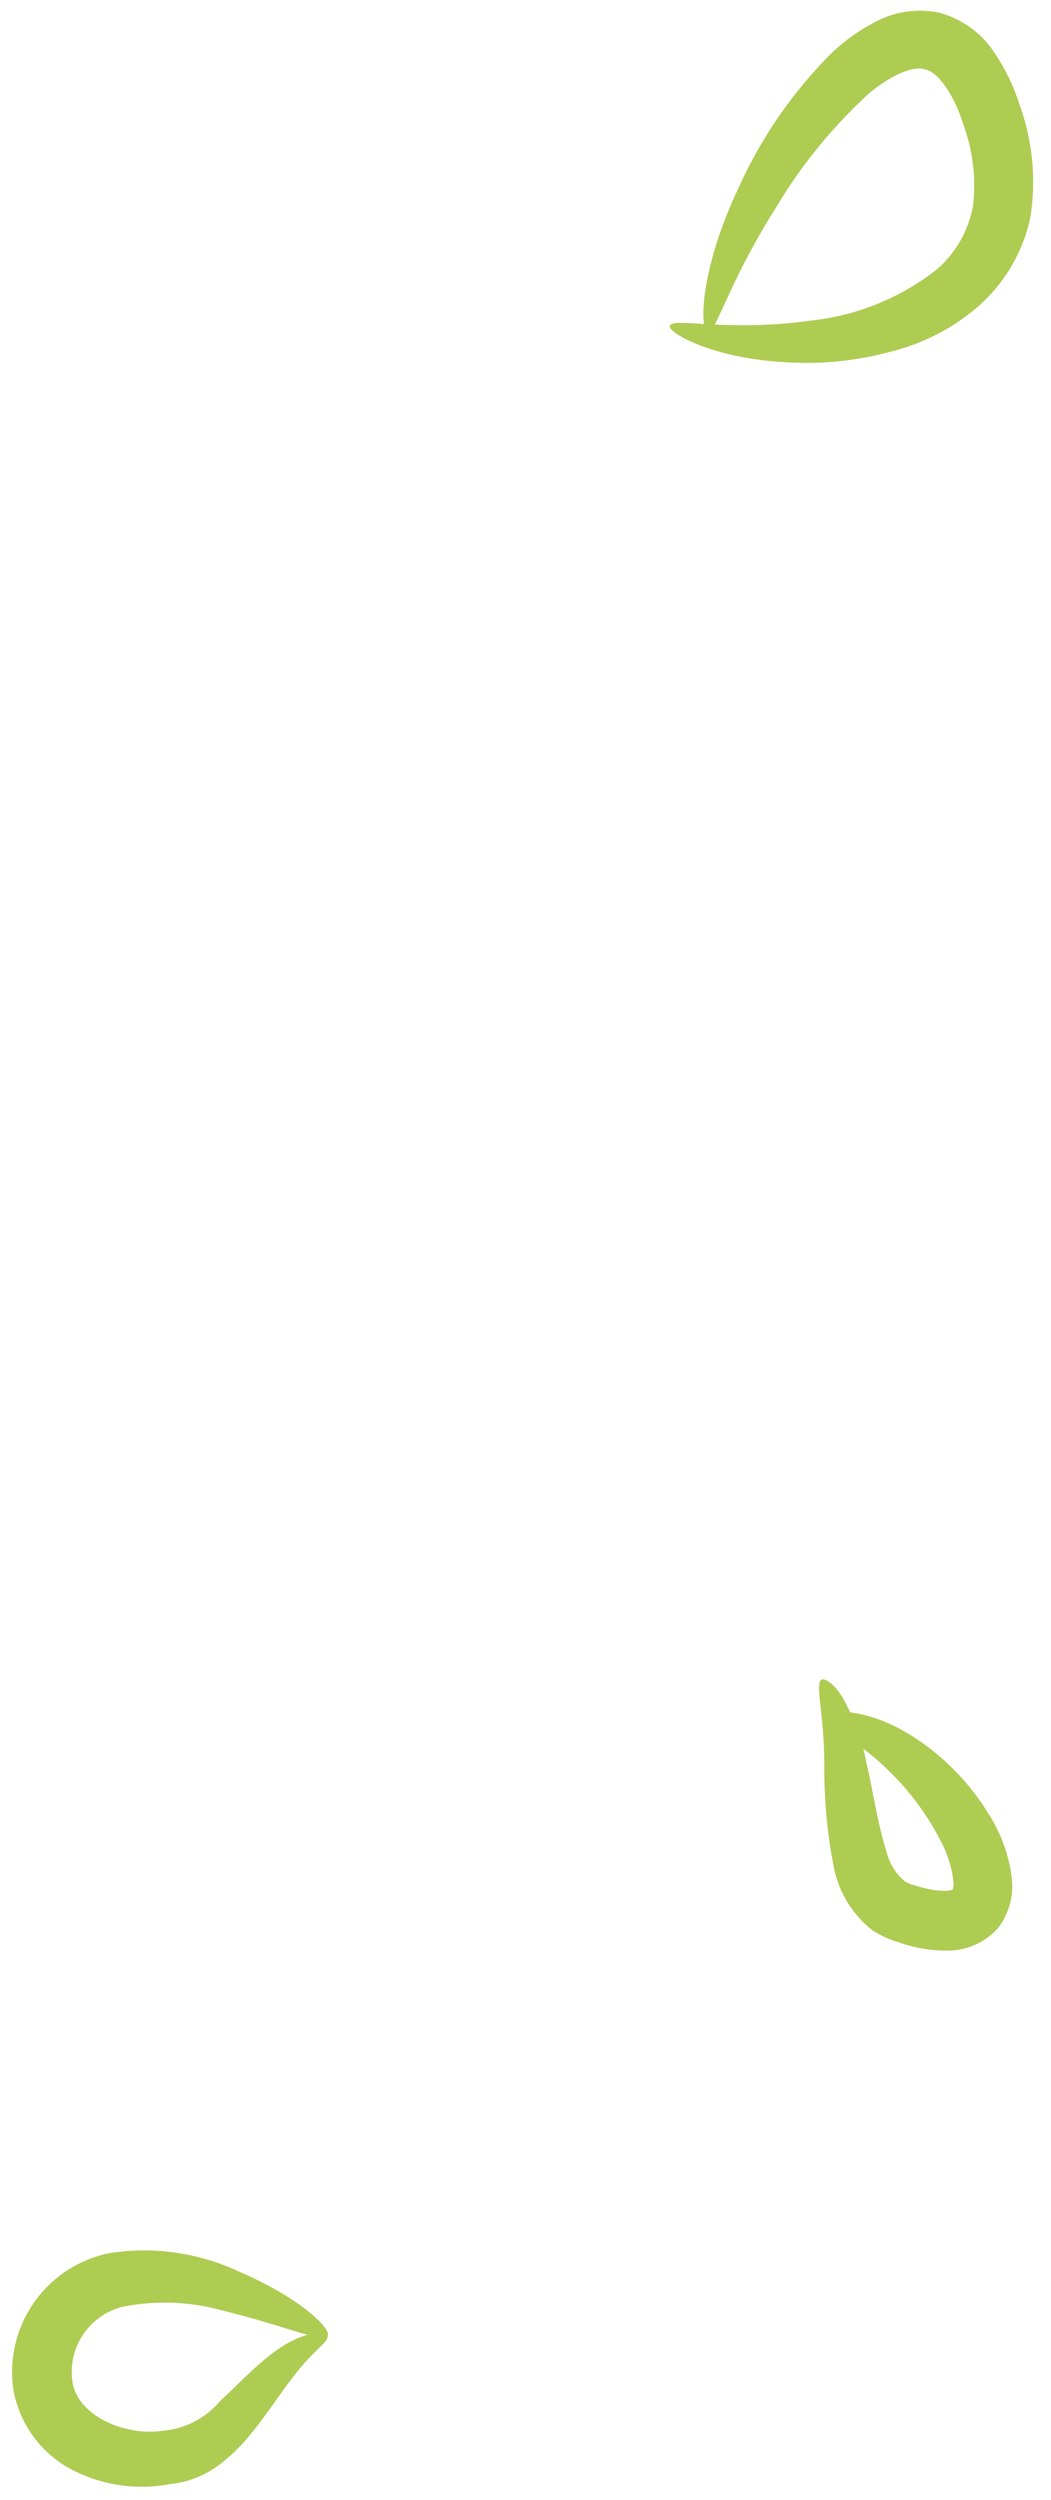 <svg xmlns="http://www.w3.org/2000/svg" width="26.804" height="63.715" viewBox="0 0 26.804 63.715">
  <g id="Group_352" data-name="Group 352" transform="translate(0.633 63.715) rotate(-96)">
    <path id="Path_500" data-name="Path 500" d="M94.31,24.369c-.165.021-.351-.442-1-1.028-.316-.306-.741-.644-1.227-1.123a4.639,4.639,0,0,1-.728-.895,2.516,2.516,0,0,1-.384-1.44v.1a3.837,3.837,0,0,1,.512-2.272,2.874,2.874,0,0,1,2.279-1.454,3.091,3.091,0,0,1,3.225,2.826,5.7,5.7,0,0,1-.791,3.17c-.867,1.556-1.735,2.237-1.884,2.118-.183-.136.359-1.044.9-2.556a5.506,5.506,0,0,0,.38-2.555,1.714,1.714,0,0,0-1.741-1.485c-.9.019-1.543,1.182-1.51,2.131l0,.075,0,.023a2.148,2.148,0,0,0,.6,1.465c.364.484.747.933,1.009,1.357.564.855.506,1.545.361,1.545" transform="translate(-90.957 -16.253)" fill="#aecc52"/>
    <path id="Path_501" data-name="Path 501" d="M87.106.238c.047.079-.106.3-.495.489a5.27,5.27,0,0,1-1.7.433c-.7.093-1.554.115-2.334.276a1.418,1.418,0,0,0-.817.4c-.021.066-.047.054-.09.166s-.088.2-.117.3a2.1,2.1,0,0,0-.129.545c0,.158.013.167.008.157-.023-.007.034.035.189.05a2.946,2.946,0,0,0,1.091-.219,6.819,6.819,0,0,0,1.891-1.113c1-.808,1.318-1.591,1.54-1.537.192.013.224,1.08-.768,2.288a6.163,6.163,0,0,1-2.11,1.651,3.912,3.912,0,0,1-1.708.419,1.753,1.753,0,0,1-1.208-.476,1.71,1.71,0,0,1-.447-1.3,3.414,3.414,0,0,1,.226-.984c.049-.146.117-.275.175-.411a3.031,3.031,0,0,1,.3-.483A2.693,2.693,0,0,1,82.335.056a13.03,13.03,0,0,1,2.55.027c1.364.146,2.1-.021,2.221.155" transform="translate(-68.443 22.147)" fill="#aecc52"/>
    <path id="Path_502" data-name="Path 502" d="M1.086,1.643c.024-.226,1.57-.073,3.576,1.154a11.554,11.554,0,0,1,3.169,2.72,4.864,4.864,0,0,1,.663,1.168,2.41,2.41,0,0,1,.072,1.667A2.456,2.456,0,0,1,7.4,9.649a5.263,5.263,0,0,1-1.4.5,5.75,5.75,0,0,1-2.873-.033,4.168,4.168,0,0,1-2.2-1.69A5.406,5.406,0,0,1,.1,6.2,8.212,8.212,0,0,1,.026,4.225C.242,1.821,1.2.587,1.345.685c.224.1-.316,1.405-.241,3.565A6.272,6.272,0,0,0,2.079,7.63,2.838,2.838,0,0,0,3.558,8.689a4.507,4.507,0,0,0,2.11-.024c.752-.147,1.406-.5,1.492-.816.159-.308-.1-.985-.471-1.517A12.929,12.929,0,0,0,4.053,3.686c-1.732-1.371-3-1.85-2.967-2.044" transform="translate(52.041 21.467)" fill="#aecc52"/>
  </g>
</svg>
